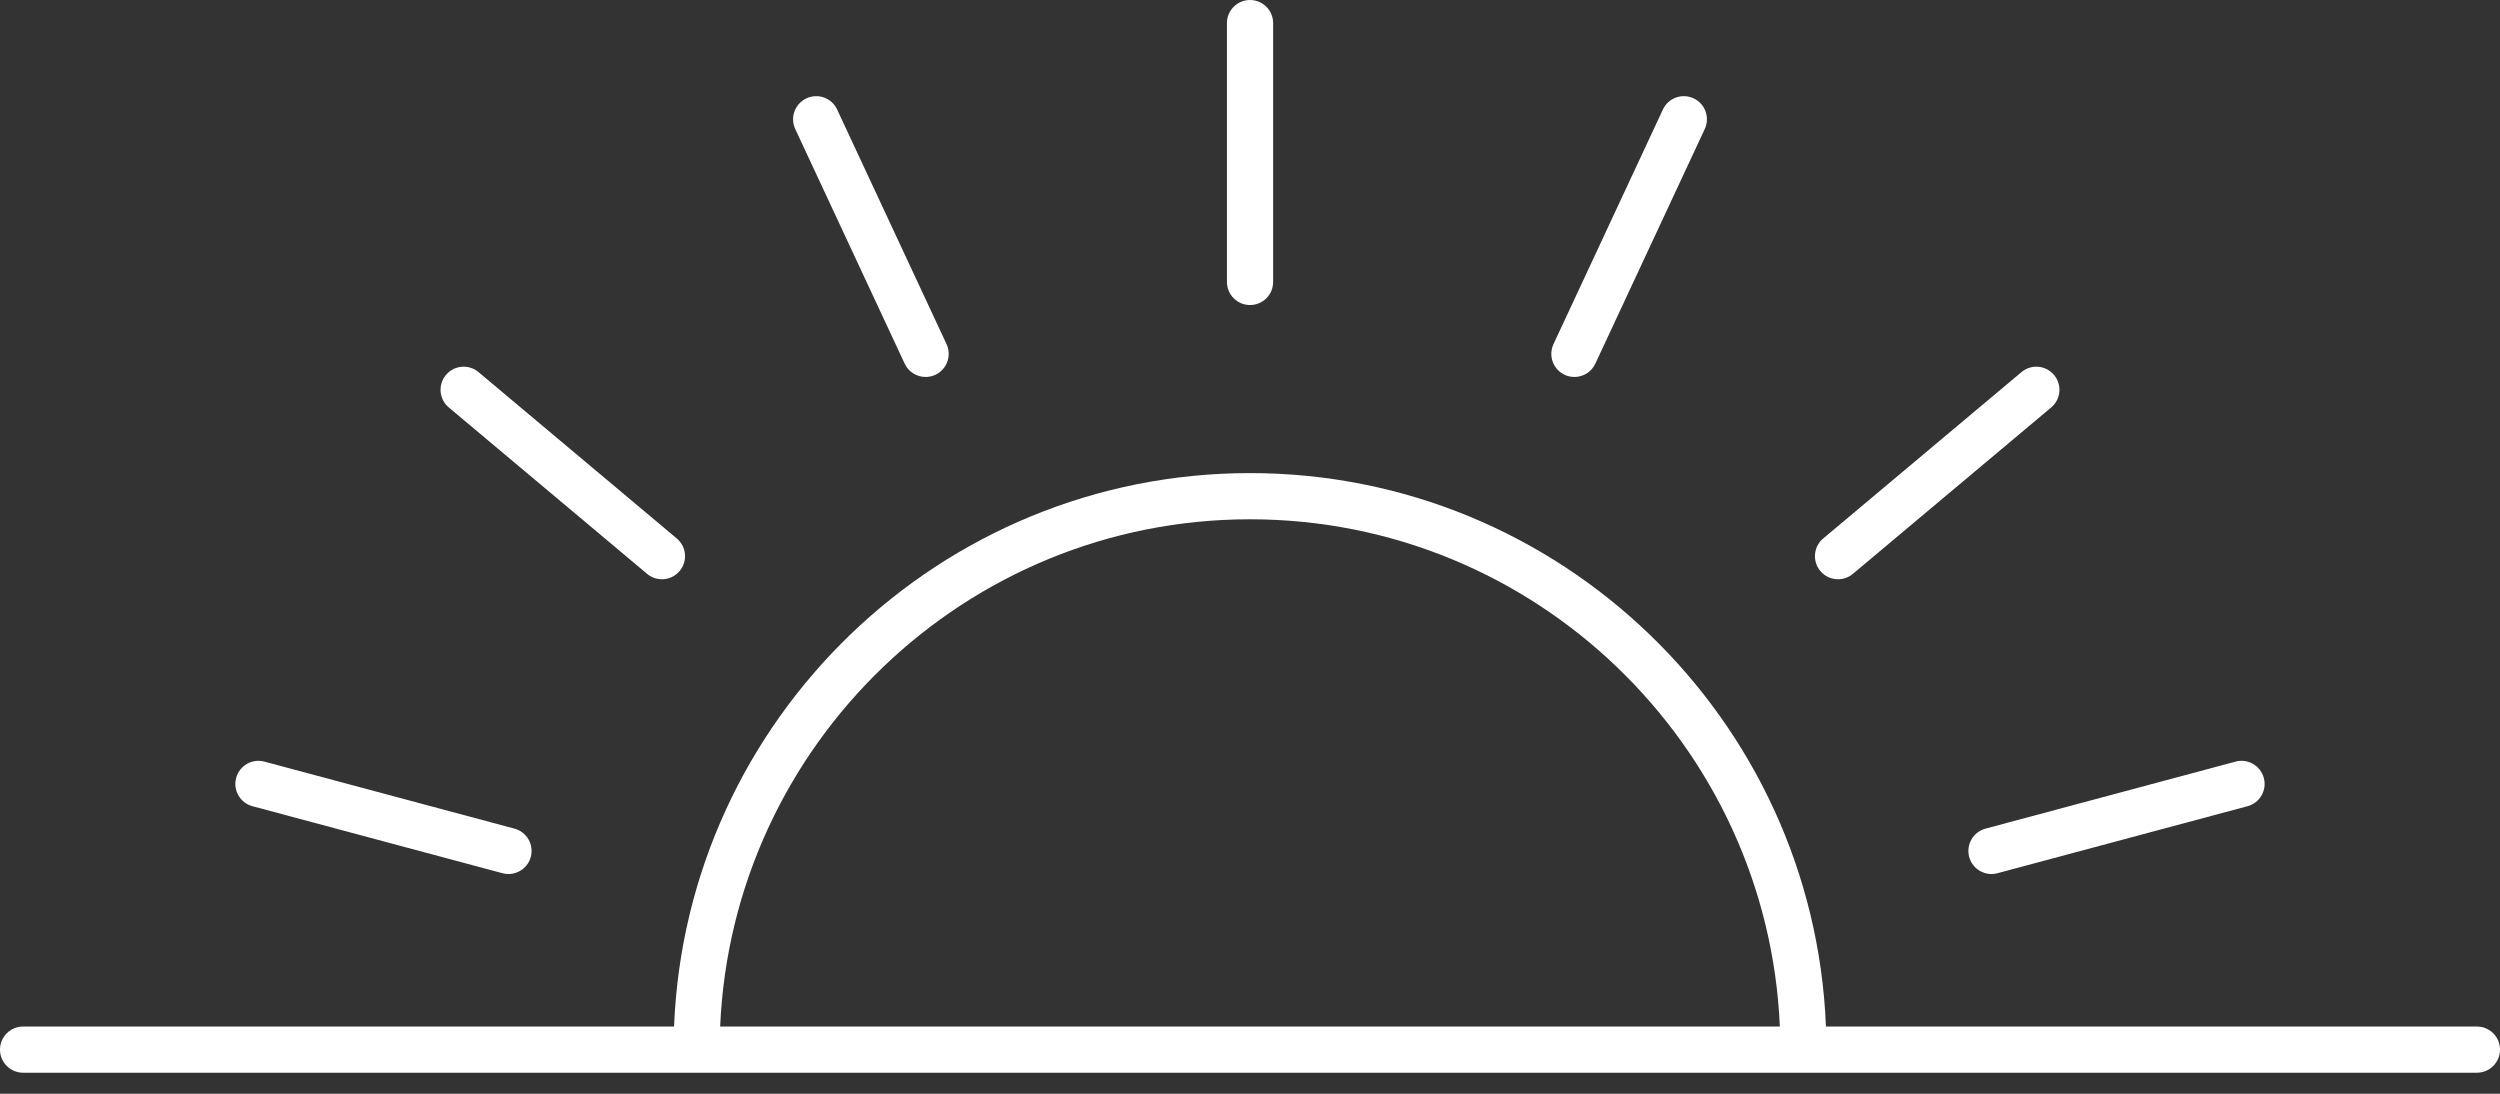 <svg width="80" height="35" viewBox="0 0 80 35" fill="none" xmlns="http://www.w3.org/2000/svg">
<rect x="0" y="0" width="80" height="35" fill="#333333" stroke="none"/>
<g id="_&#227;&#131;&#172;&#227;&#130;&#164;&#227;&#131;&#164;&#227;&#131;&#188;_1" clip-path="url(#clip0_843_2442)">
<path id="Vector" d="M79.261 32.849H58.43C58.04 23.018 49.925 15.139 40 15.139C30.075 15.139 21.96 23.018 21.57 32.849H0.739C0.331 32.849 0 33.179 0 33.587C0 33.996 0.331 34.327 0.739 34.327H79.261C79.669 34.327 80 33.996 80 33.587C80 33.179 79.669 32.849 79.261 32.849ZM23.045 32.849C23.434 23.833 30.89 16.617 40 16.617C49.11 16.617 56.566 23.833 56.955 32.849H23.045Z" fill="white"/>
<path id="Vector_2" d="M40.001 9.761C40.409 9.761 40.74 9.431 40.74 9.022V0.739C40.74 0.331 40.409 0 40.001 0C39.593 0 39.262 0.331 39.262 0.739V9.022C39.262 9.431 39.593 9.761 40.001 9.761Z" fill="white"/>
<path id="Vector_3" d="M28.949 11.636C29.075 11.905 29.341 12.063 29.619 12.063C29.724 12.063 29.831 12.041 29.932 11.994C30.302 11.821 30.461 11.381 30.289 11.011L26.788 3.504C26.616 3.134 26.175 2.974 25.806 3.147C25.436 3.32 25.276 3.759 25.448 4.129L28.949 11.636Z" fill="white"/>
<path id="Vector_4" d="M20.707 18.363C20.846 18.48 21.014 18.536 21.182 18.536C21.393 18.536 21.602 18.447 21.748 18.272C22.011 17.96 21.97 17.494 21.657 17.231L15.312 11.907C15 11.645 14.533 11.685 14.271 11.998C14.008 12.31 14.049 12.777 14.362 13.039L20.707 18.363Z" fill="white"/>
<path id="Vector_5" d="M8.079 25.799L16.08 27.943C16.145 27.961 16.209 27.969 16.272 27.969C16.599 27.969 16.897 27.751 16.985 27.421C17.091 27.027 16.857 26.622 16.463 26.516L8.462 24.372C8.067 24.265 7.662 24.5 7.557 24.895C7.451 25.288 7.685 25.694 8.079 25.799Z" fill="white"/>
<path id="Vector_6" d="M50.069 11.994C50.17 12.041 50.277 12.063 50.381 12.063C50.66 12.063 50.926 11.905 51.051 11.636L54.552 4.129C54.725 3.759 54.565 3.32 54.195 3.147C53.825 2.974 53.385 3.134 53.213 3.504L49.712 11.011C49.539 11.382 49.699 11.821 50.069 11.994Z" fill="white"/>
<path id="Vector_7" d="M58.818 18.536C58.985 18.536 59.154 18.48 59.292 18.363L65.638 13.039C65.951 12.777 65.991 12.31 65.729 11.998C65.467 11.685 65 11.645 64.688 11.907L58.342 17.231C58.029 17.493 57.989 17.96 58.251 18.272C58.397 18.447 58.607 18.536 58.818 18.536Z" fill="white"/>
<path id="Vector_8" d="M63.014 27.421C63.102 27.751 63.401 27.969 63.727 27.969C63.79 27.969 63.855 27.961 63.919 27.943L71.92 25.799C72.314 25.694 72.548 25.288 72.442 24.895C72.337 24.5 71.93 24.265 71.537 24.372L63.536 26.516C63.142 26.622 62.908 27.027 63.014 27.421Z" fill="white"/>
</g>
<defs>
<clipPath id="clip0_843_2442">
<rect width="80" height="34.327" fill="white"/>
</clipPath>
</defs>
</svg>
